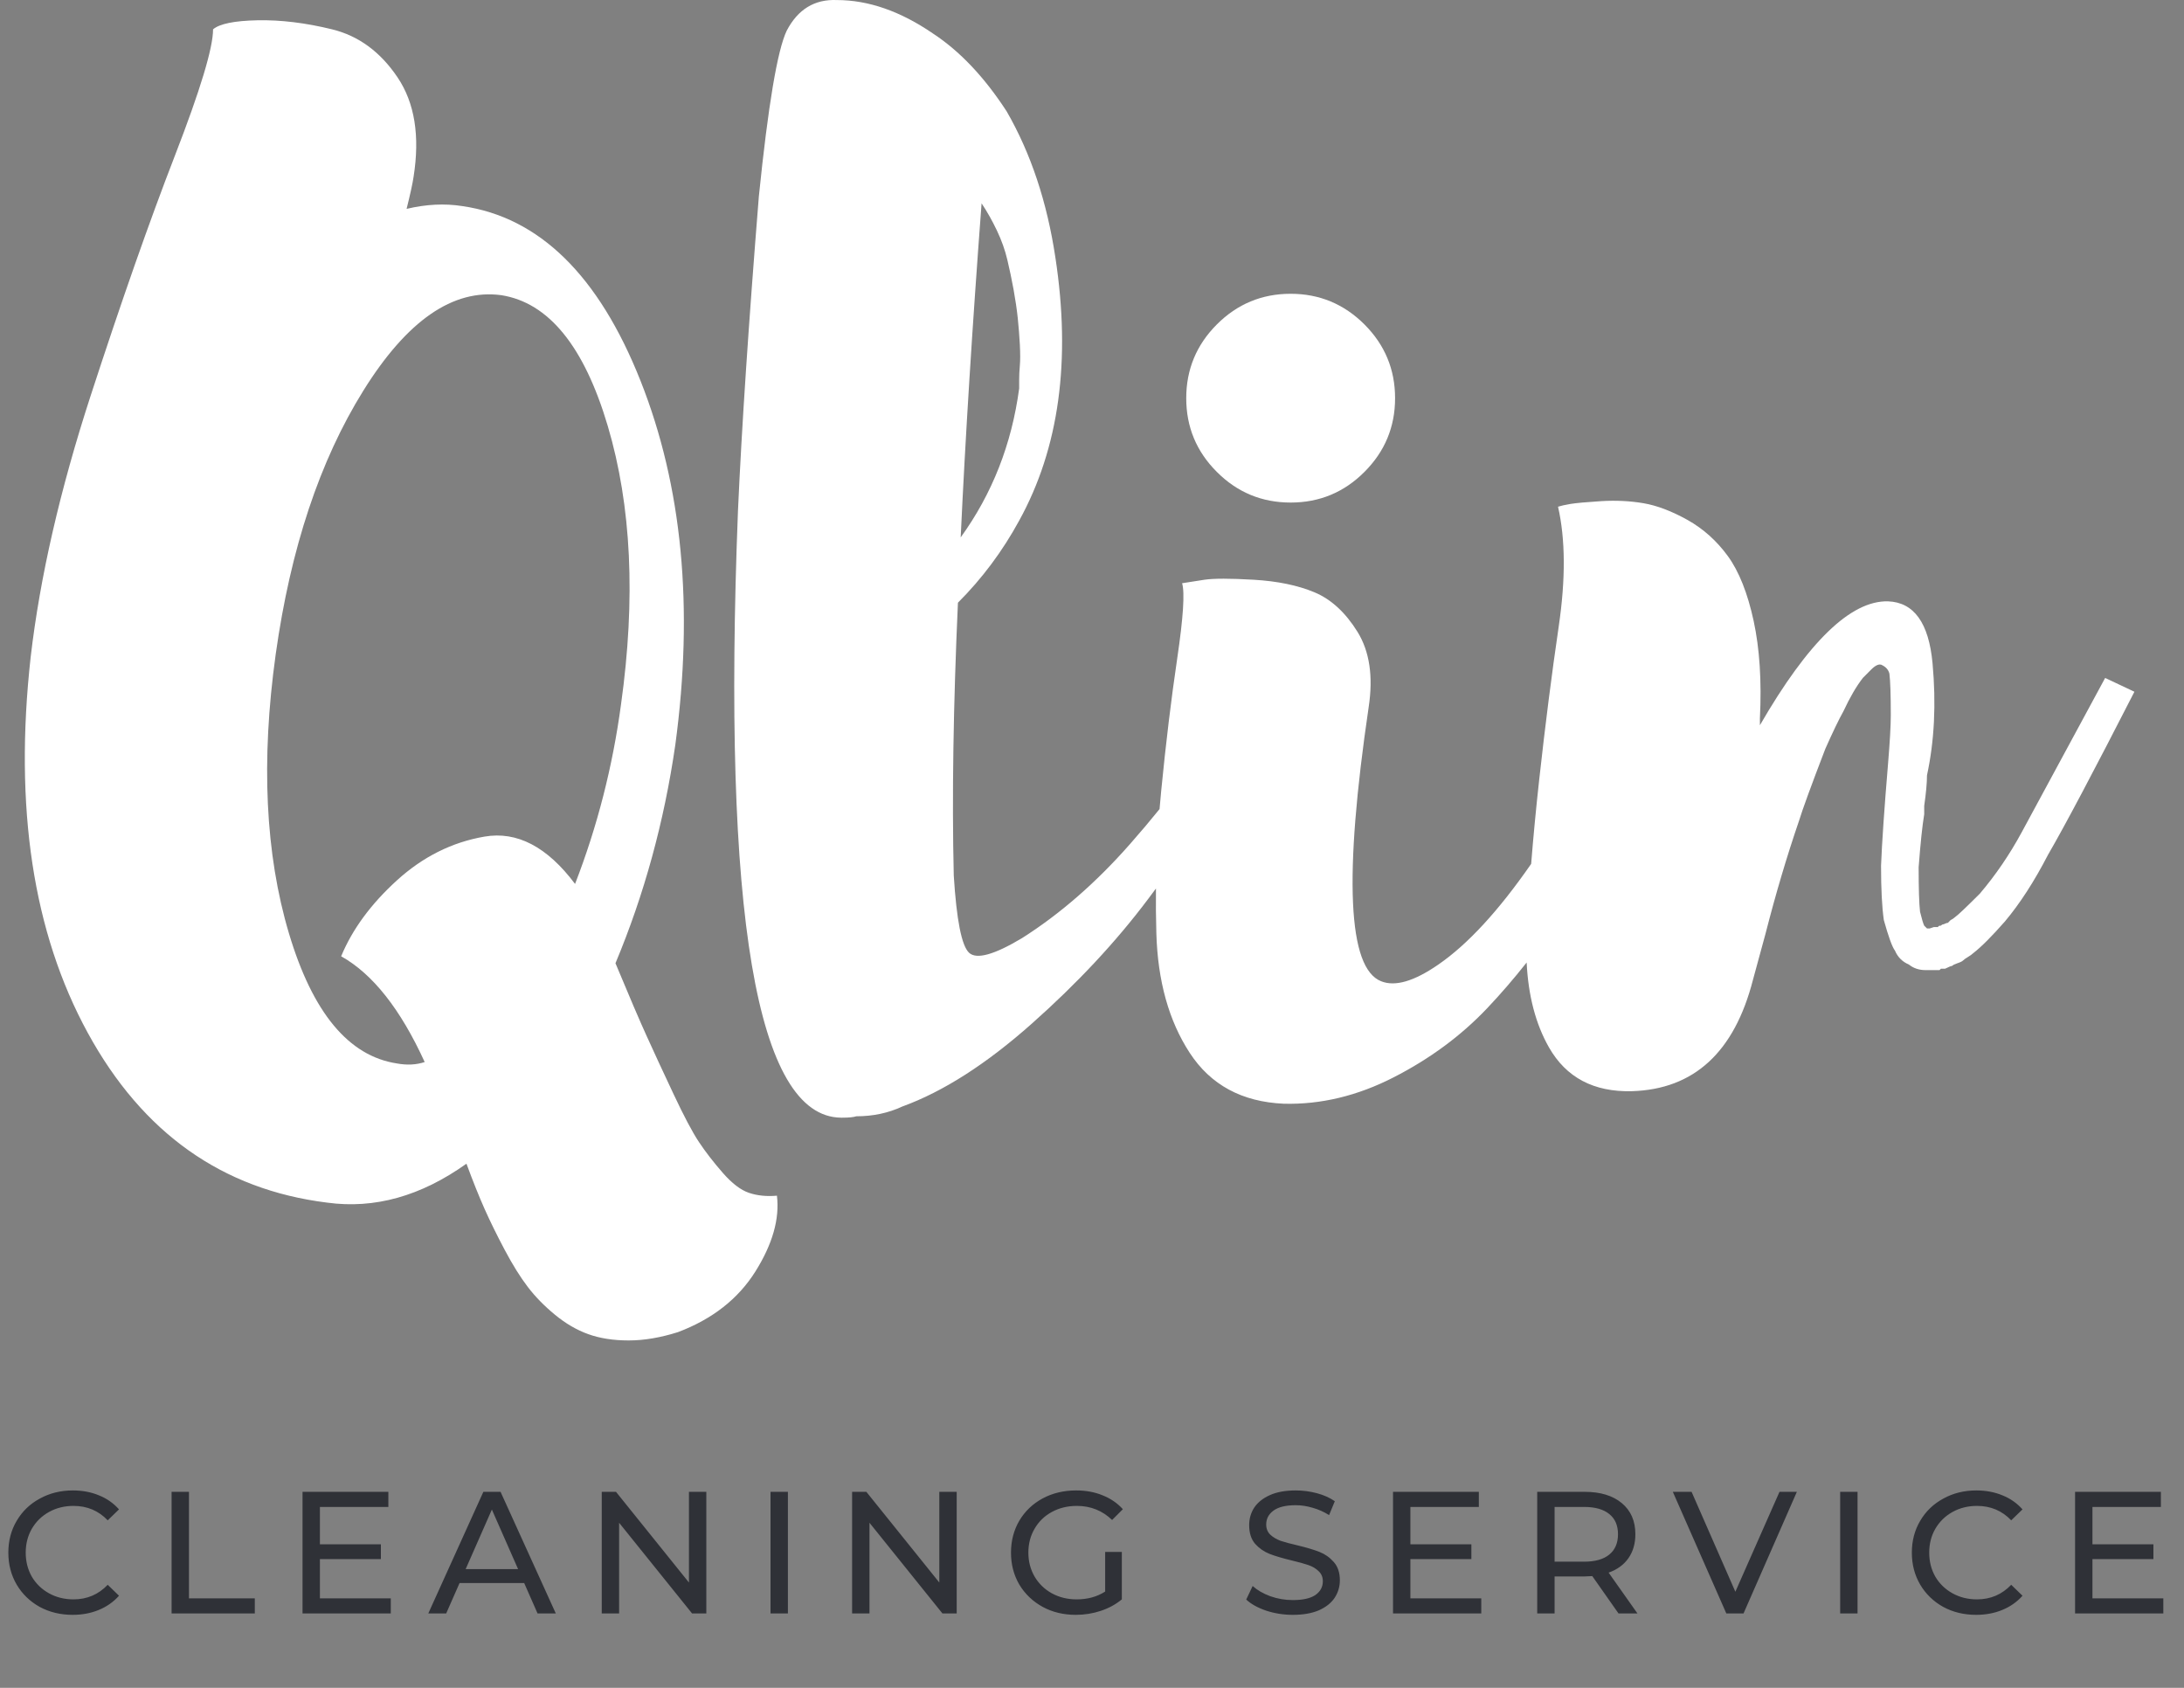 <svg width="88" height="68" viewBox="0 0 88 68" fill="none" xmlns="http://www.w3.org/2000/svg">
    <rect x="0" y="0" width="88" height="68" fill="#808080" stroke="none"/>
    <path d="M2.926 65.059C2.436 65.059 1.993 64.952 1.596 64.737C1.204 64.518 0.896 64.219 0.672 63.841C0.448 63.458 0.336 63.029 0.336 62.553C0.336 62.077 0.448 61.65 0.672 61.272C0.896 60.889 1.206 60.591 1.603 60.376C2 60.157 2.443 60.047 2.933 60.047C3.316 60.047 3.666 60.112 3.983 60.243C4.3 60.369 4.571 60.558 4.795 60.81L4.34 61.251C3.971 60.864 3.512 60.67 2.961 60.67C2.597 60.67 2.268 60.752 1.974 60.915C1.68 61.078 1.449 61.305 1.281 61.594C1.118 61.879 1.036 62.198 1.036 62.553C1.036 62.908 1.118 63.23 1.281 63.519C1.449 63.804 1.68 64.028 1.974 64.191C2.268 64.354 2.597 64.436 2.961 64.436C3.507 64.436 3.967 64.24 4.34 63.848L4.795 64.289C4.571 64.541 4.298 64.732 3.976 64.863C3.659 64.994 3.309 65.059 2.926 65.059ZM6.914 60.103H7.614V64.394H10.267V65.003H6.914V60.103ZM15.746 64.394V65.003H12.19V60.103H15.648V60.712H12.89V62.217H15.347V62.812H12.89V64.394H15.746ZM21.121 63.778H18.517L17.978 65.003H17.257L19.476 60.103H20.169L22.395 65.003H21.66L21.121 63.778ZM20.876 63.218L19.819 60.817L18.762 63.218H20.876ZM28.46 60.103V65.003H27.886L24.946 61.349V65.003H24.246V60.103H24.82L27.76 63.757V60.103H28.46ZM31.047 60.103H31.747V65.003H31.047V60.103ZM38.548 60.103V65.003H37.974L35.034 61.349V65.003H34.334V60.103H34.908L37.848 63.757V60.103H38.548ZM44.53 62.525H45.202V64.436C44.959 64.637 44.677 64.791 44.355 64.898C44.033 65.005 43.697 65.059 43.347 65.059C42.852 65.059 42.406 64.952 42.01 64.737C41.613 64.518 41.3 64.219 41.072 63.841C40.848 63.458 40.736 63.029 40.736 62.553C40.736 62.077 40.848 61.648 41.072 61.265C41.3 60.882 41.613 60.584 42.01 60.369C42.411 60.154 42.861 60.047 43.361 60.047C43.753 60.047 44.107 60.112 44.425 60.243C44.747 60.369 45.02 60.556 45.244 60.803L44.81 61.237C44.418 60.859 43.944 60.67 43.389 60.67C43.015 60.67 42.679 60.752 42.381 60.915C42.087 61.074 41.856 61.298 41.688 61.587C41.52 61.872 41.436 62.194 41.436 62.553C41.436 62.908 41.52 63.23 41.688 63.519C41.856 63.804 42.087 64.028 42.381 64.191C42.679 64.354 43.013 64.436 43.382 64.436C43.82 64.436 44.203 64.331 44.53 64.121V62.525ZM52.09 65.059C51.721 65.059 51.364 65.003 51.019 64.891C50.678 64.774 50.41 64.625 50.214 64.443L50.473 63.897C50.659 64.065 50.897 64.203 51.187 64.31C51.481 64.413 51.782 64.464 52.09 64.464C52.496 64.464 52.799 64.396 53 64.261C53.2 64.121 53.301 63.937 53.301 63.708C53.301 63.54 53.245 63.405 53.133 63.302C53.025 63.195 52.89 63.113 52.727 63.057C52.568 63.001 52.342 62.938 52.048 62.868C51.679 62.779 51.38 62.691 51.152 62.602C50.928 62.513 50.734 62.378 50.571 62.196C50.412 62.009 50.333 61.76 50.333 61.447C50.333 61.186 50.4 60.95 50.536 60.74C50.676 60.53 50.886 60.362 51.166 60.236C51.446 60.11 51.793 60.047 52.209 60.047C52.498 60.047 52.783 60.084 53.063 60.159C53.343 60.234 53.583 60.341 53.784 60.481L53.553 61.041C53.347 60.91 53.128 60.812 52.895 60.747C52.661 60.677 52.433 60.642 52.209 60.642C51.812 60.642 51.513 60.714 51.313 60.859C51.117 61.004 51.019 61.19 51.019 61.419C51.019 61.587 51.075 61.725 51.187 61.832C51.299 61.935 51.436 62.016 51.6 62.077C51.768 62.133 51.994 62.194 52.279 62.259C52.647 62.348 52.944 62.436 53.168 62.525C53.392 62.614 53.583 62.749 53.742 62.931C53.905 63.113 53.987 63.358 53.987 63.666C53.987 63.923 53.917 64.158 53.777 64.373C53.637 64.583 53.424 64.751 53.14 64.877C52.855 64.998 52.505 65.059 52.09 65.059ZM59.685 64.394V65.003H56.129V60.103H59.587V60.712H56.829V62.217H59.286V62.812H56.829V64.394H59.685ZM65.215 65.003L64.158 63.498C64.027 63.507 63.925 63.512 63.85 63.512H62.639V65.003H61.939V60.103H63.85C64.484 60.103 64.984 60.255 65.348 60.558C65.712 60.861 65.894 61.279 65.894 61.811C65.894 62.189 65.8 62.511 65.614 62.777C65.427 63.043 65.161 63.237 64.816 63.358L65.978 65.003H65.215ZM63.829 62.917C64.272 62.917 64.611 62.821 64.844 62.63C65.077 62.439 65.194 62.166 65.194 61.811C65.194 61.456 65.077 61.186 64.844 60.999C64.611 60.808 64.272 60.712 63.829 60.712H62.639V62.917H63.829ZM72.401 60.103L70.252 65.003H69.559L67.403 60.103H68.159L69.923 64.128L71.701 60.103H72.401ZM74.146 60.103H74.846V65.003H74.146V60.103ZM79.624 65.059C79.134 65.059 78.69 64.952 78.294 64.737C77.902 64.518 77.594 64.219 77.37 63.841C77.146 63.458 77.034 63.029 77.034 62.553C77.034 62.077 77.146 61.65 77.37 61.272C77.594 60.889 77.904 60.591 78.301 60.376C78.697 60.157 79.141 60.047 79.631 60.047C80.013 60.047 80.363 60.112 80.681 60.243C80.998 60.369 81.269 60.558 81.493 60.81L81.038 61.251C80.669 60.864 80.209 60.67 79.659 60.67C79.295 60.67 78.966 60.752 78.672 60.915C78.378 61.078 78.147 61.305 77.979 61.594C77.815 61.879 77.734 62.198 77.734 62.553C77.734 62.908 77.815 63.23 77.979 63.519C78.147 63.804 78.378 64.028 78.672 64.191C78.966 64.354 79.295 64.436 79.659 64.436C80.205 64.436 80.664 64.24 81.038 63.848L81.493 64.289C81.269 64.541 80.996 64.732 80.674 64.863C80.356 64.994 80.006 65.059 79.624 65.059ZM87.167 64.394V65.003H83.611V60.103H87.069V60.712H84.311V62.217H86.768V62.812H84.311V64.394H87.167Z" fill="#2F3137"/>
    <path d="M30.183 48.059C29.847 47.947 29.491 47.675 29.118 47.246C28.743 46.816 28.425 46.405 28.164 46.012C27.902 45.62 27.556 44.966 27.126 44.05C26.695 43.135 26.34 42.367 26.061 41.751C25.78 41.134 25.359 40.153 24.799 38.807C25.957 36.041 26.762 33.107 27.211 30.004C27.958 24.471 27.491 19.584 25.808 15.341C24.125 11.098 21.731 8.752 18.627 8.303C17.916 8.191 17.169 8.229 16.383 8.415C16.532 7.818 16.626 7.387 16.664 7.125C16.925 5.481 16.71 4.144 16.018 3.116C15.326 2.088 14.448 1.444 13.382 1.182C12.316 0.921 11.315 0.798 10.38 0.817C9.445 0.836 8.846 0.958 8.585 1.182C8.585 1.93 8.071 3.63 7.042 6.284C6.013 8.939 4.883 12.163 3.648 15.956C2.414 19.753 1.61 23.257 1.236 26.471C0.563 32.527 1.329 37.574 3.536 41.611C5.742 45.649 8.958 47.928 13.185 48.452C15.092 48.713 16.962 48.191 18.795 46.883C19.056 47.592 19.3 48.2 19.525 48.705C19.75 49.209 20.02 49.76 20.338 50.359C20.655 50.956 20.963 51.452 21.264 51.845C21.563 52.238 21.927 52.611 22.358 52.966C22.788 53.321 23.237 53.583 23.704 53.751C24.171 53.919 24.714 54.004 25.331 54.004C25.948 54.004 26.612 53.892 27.323 53.667C28.706 53.143 29.743 52.33 30.436 51.228C31.128 50.125 31.418 49.105 31.305 48.172C30.893 48.208 30.52 48.172 30.183 48.059ZM23.171 35.612C22.05 34.117 20.833 33.48 19.525 33.705C18.215 33.929 17.037 34.518 15.99 35.471C14.943 36.424 14.195 37.443 13.746 38.527C15.017 39.237 16.139 40.658 17.112 42.788C16.775 42.9 16.401 42.92 15.99 42.844C14.045 42.546 12.596 40.798 11.642 37.602C10.689 34.405 10.511 30.658 11.109 26.359C11.707 22.097 12.885 18.556 14.644 15.733C16.401 12.912 18.252 11.631 20.198 11.892C22.105 12.192 23.536 13.948 24.489 17.163C25.443 20.378 25.62 24.116 25.023 28.377C24.686 30.883 24.069 33.294 23.171 35.612Z" fill="white"/>
    <path d="M52.004 20.247C53.163 20.247 54.155 19.837 54.977 19.013C55.799 18.192 56.212 17.201 56.212 16.042C56.212 14.884 55.8 13.893 54.977 13.07C54.154 12.249 53.163 11.836 52.004 11.836C50.845 11.836 49.853 12.248 49.031 13.07C48.209 13.893 47.797 14.884 47.797 16.042C47.797 17.201 48.208 18.192 49.031 19.013C49.853 19.837 50.845 20.247 52.004 20.247Z" fill="white"/>
    <path d="M84.823 27.313L81.457 33.537C80.97 34.434 80.409 35.256 79.773 36.004C79.213 36.564 78.876 36.883 78.764 36.957C78.726 36.995 78.67 37.032 78.596 37.069L78.484 37.181C78.446 37.181 78.39 37.2 78.316 37.237C78.278 37.237 78.24 37.256 78.204 37.293C78.128 37.293 78.092 37.312 78.092 37.349H78.036H77.924L77.756 37.405H77.7H77.644L77.588 37.349L77.532 37.293C77.494 37.219 77.438 37.032 77.364 36.732C77.326 36.395 77.308 35.798 77.308 34.938C77.382 33.966 77.457 33.255 77.532 32.807V32.47C77.607 31.947 77.644 31.536 77.644 31.236C77.943 29.853 78.017 28.348 77.868 26.722C77.718 25.096 77.119 24.265 76.073 24.227C74.576 24.19 72.856 25.853 70.912 29.218V28.937C70.986 27.442 70.902 26.134 70.659 25.012C70.415 23.891 70.07 23.022 69.621 22.405C69.172 21.788 68.629 21.303 67.995 20.947C67.358 20.593 66.769 20.368 66.228 20.275C65.685 20.182 65.115 20.154 64.517 20.19C63.918 20.228 63.507 20.266 63.282 20.302C63.058 20.34 62.89 20.378 62.778 20.414C63.077 21.723 63.086 23.33 62.806 25.236C62.526 27.143 62.263 29.199 62.02 31.404C61.89 32.584 61.782 33.716 61.695 34.804C60.383 36.696 59.136 38.049 57.953 38.862C56.981 39.534 56.214 39.759 55.653 39.534C54.307 39.011 54.139 35.329 55.148 28.488C55.335 27.254 55.185 26.245 54.7 25.459C54.213 24.674 53.634 24.142 52.96 23.861C52.288 23.581 51.474 23.413 50.52 23.357C49.566 23.301 48.902 23.301 48.528 23.357C48.154 23.413 47.855 23.46 47.631 23.497C47.743 23.872 47.677 24.881 47.434 26.525C47.19 28.171 46.976 29.945 46.789 31.852C46.764 32.1 46.742 32.348 46.722 32.596C46.363 33.041 45.965 33.513 45.527 34.011C44.161 35.562 42.712 36.824 41.179 37.796C40.057 38.468 39.346 38.664 39.047 38.385C38.747 38.104 38.542 37.067 38.43 35.273C38.355 32.096 38.411 28.432 38.598 24.282C39.57 23.311 40.394 22.208 41.066 20.974C42.674 18.058 43.16 14.526 42.525 10.376C42.188 8.133 41.533 6.171 40.562 4.488C39.664 3.105 38.672 2.058 37.589 1.348C36.279 0.451 34.989 0.002 33.718 0.002C32.82 -0.035 32.148 0.377 31.699 1.236C31.324 2.021 30.95 4.246 30.577 7.909C30.165 13.03 29.884 17.254 29.735 20.581C29.099 36.842 30.483 44.992 33.887 45.029H33.943C34.204 45.029 34.392 45.01 34.504 44.973C35.176 44.973 35.794 44.842 36.355 44.58C38 43.982 39.74 42.87 41.572 41.243C43.404 39.618 44.966 37.945 46.257 36.225C46.365 36.081 46.471 35.938 46.577 35.796C46.571 36.396 46.575 36.997 46.593 37.599C46.648 39.525 47.097 41.131 47.939 42.42C48.781 43.71 50.043 44.392 51.726 44.467C53.221 44.505 54.699 44.15 56.158 43.402C57.617 42.655 58.869 41.73 59.917 40.626C60.456 40.058 60.989 39.441 61.513 38.778C61.579 40.118 61.878 41.258 62.412 42.196C63.104 43.411 64.216 44 65.751 43.962C68.256 43.887 69.883 42.392 70.632 39.476L71.136 37.625C71.547 36.019 71.996 34.505 72.483 33.083C72.632 32.598 72.988 31.625 73.548 30.168C73.847 29.495 74.09 28.99 74.278 28.654C74.539 28.093 74.801 27.645 75.064 27.308L75.4 26.971C75.587 26.785 75.737 26.729 75.849 26.804C75.998 26.879 76.092 26.991 76.13 27.14C76.167 27.44 76.186 28 76.186 28.823C76.186 29.234 76.148 29.888 76.074 30.785C75.924 32.58 75.83 33.944 75.793 34.879C75.793 35.814 75.83 36.542 75.905 37.066C76.092 37.738 76.242 38.151 76.354 38.3C76.466 38.561 76.653 38.748 76.915 38.86C77.102 39.01 77.326 39.084 77.588 39.084H77.756H77.812H77.868H77.924H78.149L78.205 39.028H78.373C78.522 38.954 78.615 38.916 78.653 38.916C78.691 38.879 78.765 38.842 78.878 38.804C78.99 38.767 79.065 38.73 79.102 38.692C79.139 38.655 79.205 38.608 79.299 38.552C79.392 38.496 79.457 38.449 79.495 38.411C79.832 38.151 80.261 37.72 80.785 37.122C81.383 36.412 81.964 35.515 82.525 34.43C83.198 33.272 84.356 31.085 86.002 27.869L84.823 27.313ZM39.551 8.192C39.776 8.529 39.981 8.893 40.168 9.286C40.355 9.678 40.495 10.071 40.588 10.464C40.681 10.856 40.765 11.258 40.841 11.669C40.915 12.081 40.972 12.464 41.009 12.819C41.046 13.174 41.073 13.529 41.093 13.884C41.111 14.239 41.111 14.52 41.093 14.725C41.074 14.931 41.065 15.127 41.065 15.314V15.651C40.765 17.894 39.979 19.894 38.709 21.651C38.896 17.65 39.177 13.164 39.551 8.192Z" fill="white"/>
</svg>